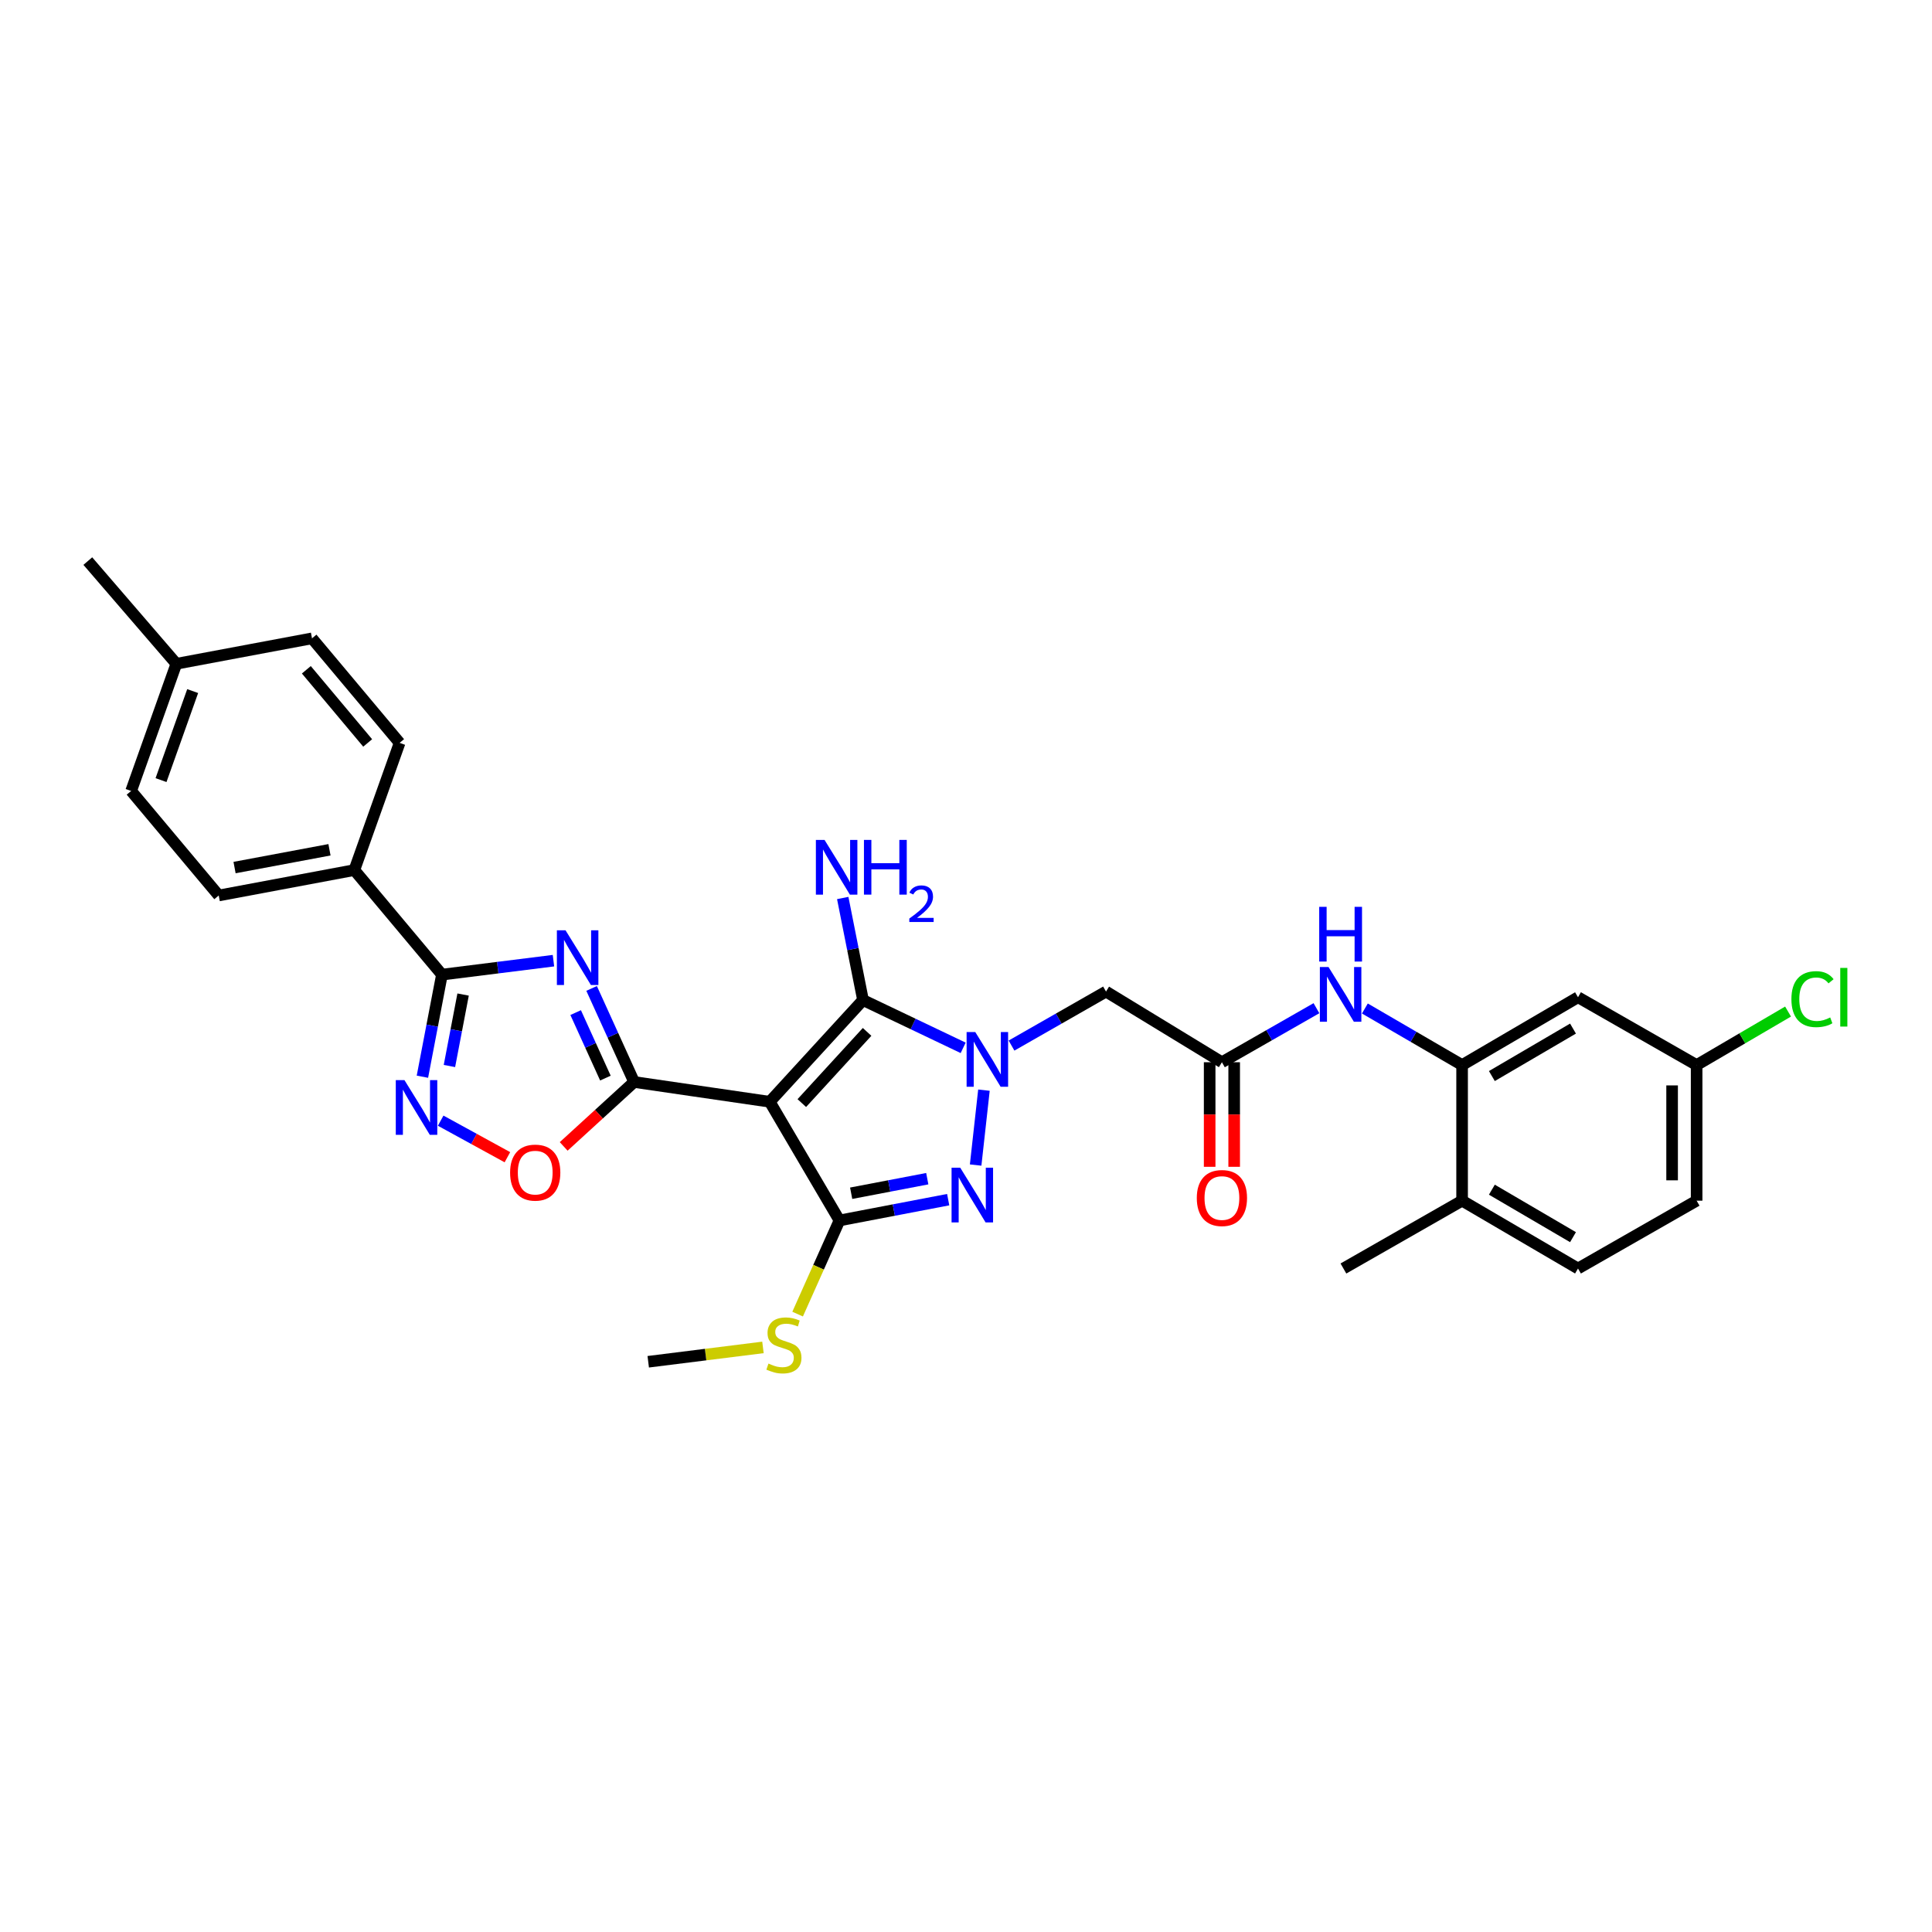 <?xml version='1.0' encoding='iso-8859-1'?>
<svg version='1.1' baseProfile='full'
              xmlns='http://www.w3.org/2000/svg'
                      xmlns:rdkit='http://www.rdkit.org/xml'
                      xmlns:xlink='http://www.w3.org/1999/xlink'
                  xml:space='preserve'
width='1000px' height='1000px' viewBox='0 0 1000 1000'>
<!-- END OF HEADER -->
<rect style='opacity:1.0;fill:#FFFFFF;stroke:none' width='1000' height='1000' x='0' y='0'> </rect>
<path class='bond-1' d='M 398.42,570.274 L 328.218,560.035' style='fill:none;fill-rule:evenodd;stroke:#000000;stroke-width:6px;stroke-linecap:butt;stroke-linejoin:miter;stroke-opacity:1' />
<path class='bond-3' d='M 398.42,570.274 L 446.691,517.631' style='fill:none;fill-rule:evenodd;stroke:#000000;stroke-width:6px;stroke-linecap:butt;stroke-linejoin:miter;stroke-opacity:1' />
<path class='bond-3' d='M 415.017,570.957 L 448.806,534.107' style='fill:none;fill-rule:evenodd;stroke:#000000;stroke-width:6px;stroke-linecap:butt;stroke-linejoin:miter;stroke-opacity:1' />
<path class='bond-4' d='M 398.42,570.274 L 434.505,631.704' style='fill:none;fill-rule:evenodd;stroke:#000000;stroke-width:6px;stroke-linecap:butt;stroke-linejoin:miter;stroke-opacity:1' />
<path class='bond-0' d='M 498.532,542.362 L 472.611,529.997' style='fill:none;fill-rule:evenodd;stroke:#0000FF;stroke-width:6px;stroke-linecap:butt;stroke-linejoin:miter;stroke-opacity:1' />
<path class='bond-0' d='M 472.611,529.997 L 446.691,517.631' style='fill:none;fill-rule:evenodd;stroke:#000000;stroke-width:6px;stroke-linecap:butt;stroke-linejoin:miter;stroke-opacity:1' />
<path class='bond-9' d='M 523.563,541.188 L 548.02,527.213' style='fill:none;fill-rule:evenodd;stroke:#0000FF;stroke-width:6px;stroke-linecap:butt;stroke-linejoin:miter;stroke-opacity:1' />
<path class='bond-9' d='M 548.02,527.213 L 572.477,513.238' style='fill:none;fill-rule:evenodd;stroke:#000000;stroke-width:6px;stroke-linecap:butt;stroke-linejoin:miter;stroke-opacity:1' />
<path class='bond-31' d='M 509.289,564.262 L 504.991,603.027' style='fill:none;fill-rule:evenodd;stroke:#0000FF;stroke-width:6px;stroke-linecap:butt;stroke-linejoin:miter;stroke-opacity:1' />
<path class='bond-2' d='M 328.218,560.035 L 317.217,535.82' style='fill:none;fill-rule:evenodd;stroke:#000000;stroke-width:6px;stroke-linecap:butt;stroke-linejoin:miter;stroke-opacity:1' />
<path class='bond-2' d='M 317.217,535.82 L 306.216,511.606' style='fill:none;fill-rule:evenodd;stroke:#0000FF;stroke-width:6px;stroke-linecap:butt;stroke-linejoin:miter;stroke-opacity:1' />
<path class='bond-2' d='M 313.361,558.021 L 305.66,541.071' style='fill:none;fill-rule:evenodd;stroke:#000000;stroke-width:6px;stroke-linecap:butt;stroke-linejoin:miter;stroke-opacity:1' />
<path class='bond-2' d='M 305.66,541.071 L 297.96,524.12' style='fill:none;fill-rule:evenodd;stroke:#0000FF;stroke-width:6px;stroke-linecap:butt;stroke-linejoin:miter;stroke-opacity:1' />
<path class='bond-8' d='M 328.218,560.035 L 309.99,576.708' style='fill:none;fill-rule:evenodd;stroke:#000000;stroke-width:6px;stroke-linecap:butt;stroke-linejoin:miter;stroke-opacity:1' />
<path class='bond-8' d='M 309.99,576.708 L 291.762,593.382' style='fill:none;fill-rule:evenodd;stroke:#FF0000;stroke-width:6px;stroke-linecap:butt;stroke-linejoin:miter;stroke-opacity:1' />
<path class='bond-6' d='M 286.471,497.244 L 257.61,500.854' style='fill:none;fill-rule:evenodd;stroke:#0000FF;stroke-width:6px;stroke-linecap:butt;stroke-linejoin:miter;stroke-opacity:1' />
<path class='bond-6' d='M 257.61,500.854 L 228.75,504.465' style='fill:none;fill-rule:evenodd;stroke:#000000;stroke-width:6px;stroke-linecap:butt;stroke-linejoin:miter;stroke-opacity:1' />
<path class='bond-17' d='M 446.691,517.631 L 441.445,491.219' style='fill:none;fill-rule:evenodd;stroke:#000000;stroke-width:6px;stroke-linecap:butt;stroke-linejoin:miter;stroke-opacity:1' />
<path class='bond-17' d='M 441.445,491.219 L 436.199,464.808' style='fill:none;fill-rule:evenodd;stroke:#0000FF;stroke-width:6px;stroke-linecap:butt;stroke-linejoin:miter;stroke-opacity:1' />
<path class='bond-5' d='M 434.505,631.704 L 462.642,626.323' style='fill:none;fill-rule:evenodd;stroke:#000000;stroke-width:6px;stroke-linecap:butt;stroke-linejoin:miter;stroke-opacity:1' />
<path class='bond-5' d='M 462.642,626.323 L 490.779,620.941' style='fill:none;fill-rule:evenodd;stroke:#0000FF;stroke-width:6px;stroke-linecap:butt;stroke-linejoin:miter;stroke-opacity:1' />
<path class='bond-5' d='M 440.562,617.622 L 460.258,613.855' style='fill:none;fill-rule:evenodd;stroke:#000000;stroke-width:6px;stroke-linecap:butt;stroke-linejoin:miter;stroke-opacity:1' />
<path class='bond-5' d='M 460.258,613.855 L 479.953,610.088' style='fill:none;fill-rule:evenodd;stroke:#0000FF;stroke-width:6px;stroke-linecap:butt;stroke-linejoin:miter;stroke-opacity:1' />
<path class='bond-15' d='M 434.505,631.704 L 423.677,655.941' style='fill:none;fill-rule:evenodd;stroke:#000000;stroke-width:6px;stroke-linecap:butt;stroke-linejoin:miter;stroke-opacity:1' />
<path class='bond-15' d='M 423.677,655.941 L 412.85,680.178' style='fill:none;fill-rule:evenodd;stroke:#CCCC00;stroke-width:6px;stroke-linecap:butt;stroke-linejoin:miter;stroke-opacity:1' />
<path class='bond-14' d='M 228.75,504.465 L 183.405,450.348' style='fill:none;fill-rule:evenodd;stroke:#000000;stroke-width:6px;stroke-linecap:butt;stroke-linejoin:miter;stroke-opacity:1' />
<path class='bond-32' d='M 228.75,504.465 L 223.695,530.885' style='fill:none;fill-rule:evenodd;stroke:#000000;stroke-width:6px;stroke-linecap:butt;stroke-linejoin:miter;stroke-opacity:1' />
<path class='bond-32' d='M 223.695,530.885 L 218.641,557.305' style='fill:none;fill-rule:evenodd;stroke:#0000FF;stroke-width:6px;stroke-linecap:butt;stroke-linejoin:miter;stroke-opacity:1' />
<path class='bond-32' d='M 239.701,514.776 L 236.163,533.27' style='fill:none;fill-rule:evenodd;stroke:#000000;stroke-width:6px;stroke-linecap:butt;stroke-linejoin:miter;stroke-opacity:1' />
<path class='bond-32' d='M 236.163,533.27 L 232.625,551.764' style='fill:none;fill-rule:evenodd;stroke:#0000FF;stroke-width:6px;stroke-linecap:butt;stroke-linejoin:miter;stroke-opacity:1' />
<path class='bond-7' d='M 228.089,580.056 L 245.361,589.516' style='fill:none;fill-rule:evenodd;stroke:#0000FF;stroke-width:6px;stroke-linecap:butt;stroke-linejoin:miter;stroke-opacity:1' />
<path class='bond-7' d='M 245.361,589.516 L 262.633,598.976' style='fill:none;fill-rule:evenodd;stroke:#FF0000;stroke-width:6px;stroke-linecap:butt;stroke-linejoin:miter;stroke-opacity:1' />
<path class='bond-10' d='M 572.477,513.238 L 632.461,549.81' style='fill:none;fill-rule:evenodd;stroke:#000000;stroke-width:6px;stroke-linecap:butt;stroke-linejoin:miter;stroke-opacity:1' />
<path class='bond-12' d='M 632.461,549.81 L 656.925,535.825' style='fill:none;fill-rule:evenodd;stroke:#000000;stroke-width:6px;stroke-linecap:butt;stroke-linejoin:miter;stroke-opacity:1' />
<path class='bond-12' d='M 656.925,535.825 L 681.389,521.841' style='fill:none;fill-rule:evenodd;stroke:#0000FF;stroke-width:6px;stroke-linecap:butt;stroke-linejoin:miter;stroke-opacity:1' />
<path class='bond-18' d='M 626.115,549.81 L 626.115,576.873' style='fill:none;fill-rule:evenodd;stroke:#000000;stroke-width:6px;stroke-linecap:butt;stroke-linejoin:miter;stroke-opacity:1' />
<path class='bond-18' d='M 626.115,576.873 L 626.115,603.937' style='fill:none;fill-rule:evenodd;stroke:#FF0000;stroke-width:6px;stroke-linecap:butt;stroke-linejoin:miter;stroke-opacity:1' />
<path class='bond-18' d='M 638.808,549.81 L 638.808,576.873' style='fill:none;fill-rule:evenodd;stroke:#000000;stroke-width:6px;stroke-linecap:butt;stroke-linejoin:miter;stroke-opacity:1' />
<path class='bond-18' d='M 638.808,576.873 L 638.808,603.937' style='fill:none;fill-rule:evenodd;stroke:#FF0000;stroke-width:6px;stroke-linecap:butt;stroke-linejoin:miter;stroke-opacity:1' />
<path class='bond-11' d='M 756.781,551.276 L 731.619,536.637' style='fill:none;fill-rule:evenodd;stroke:#000000;stroke-width:6px;stroke-linecap:butt;stroke-linejoin:miter;stroke-opacity:1' />
<path class='bond-11' d='M 731.619,536.637 L 706.457,521.997' style='fill:none;fill-rule:evenodd;stroke:#0000FF;stroke-width:6px;stroke-linecap:butt;stroke-linejoin:miter;stroke-opacity:1' />
<path class='bond-13' d='M 756.781,551.276 L 816.772,516.172' style='fill:none;fill-rule:evenodd;stroke:#000000;stroke-width:6px;stroke-linecap:butt;stroke-linejoin:miter;stroke-opacity:1' />
<path class='bond-13' d='M 772.19,556.966 L 814.184,532.393' style='fill:none;fill-rule:evenodd;stroke:#000000;stroke-width:6px;stroke-linecap:butt;stroke-linejoin:miter;stroke-opacity:1' />
<path class='bond-16' d='M 756.781,551.276 L 756.781,621.465' style='fill:none;fill-rule:evenodd;stroke:#000000;stroke-width:6px;stroke-linecap:butt;stroke-linejoin:miter;stroke-opacity:1' />
<path class='bond-22' d='M 816.772,516.172 L 878.174,551.276' style='fill:none;fill-rule:evenodd;stroke:#000000;stroke-width:6px;stroke-linecap:butt;stroke-linejoin:miter;stroke-opacity:1' />
<path class='bond-19' d='M 183.405,450.348 L 113.217,463.5' style='fill:none;fill-rule:evenodd;stroke:#000000;stroke-width:6px;stroke-linecap:butt;stroke-linejoin:miter;stroke-opacity:1' />
<path class='bond-19' d='M 170.539,439.845 L 121.407,449.051' style='fill:none;fill-rule:evenodd;stroke:#000000;stroke-width:6px;stroke-linecap:butt;stroke-linejoin:miter;stroke-opacity:1' />
<path class='bond-20' d='M 183.405,450.348 L 206.839,384.511' style='fill:none;fill-rule:evenodd;stroke:#000000;stroke-width:6px;stroke-linecap:butt;stroke-linejoin:miter;stroke-opacity:1' />
<path class='bond-29' d='M 394.905,697.418 L 365.214,701.133' style='fill:none;fill-rule:evenodd;stroke:#CCCC00;stroke-width:6px;stroke-linecap:butt;stroke-linejoin:miter;stroke-opacity:1' />
<path class='bond-29' d='M 365.214,701.133 L 335.524,704.847' style='fill:none;fill-rule:evenodd;stroke:#000000;stroke-width:6px;stroke-linecap:butt;stroke-linejoin:miter;stroke-opacity:1' />
<path class='bond-21' d='M 756.781,621.465 L 816.772,656.577' style='fill:none;fill-rule:evenodd;stroke:#000000;stroke-width:6px;stroke-linecap:butt;stroke-linejoin:miter;stroke-opacity:1' />
<path class='bond-21' d='M 772.191,615.776 L 814.185,640.355' style='fill:none;fill-rule:evenodd;stroke:#000000;stroke-width:6px;stroke-linecap:butt;stroke-linejoin:miter;stroke-opacity:1' />
<path class='bond-28' d='M 756.781,621.465 L 695.351,656.577' style='fill:none;fill-rule:evenodd;stroke:#000000;stroke-width:6px;stroke-linecap:butt;stroke-linejoin:miter;stroke-opacity:1' />
<path class='bond-24' d='M 113.217,463.5 L 67.873,409.398' style='fill:none;fill-rule:evenodd;stroke:#000000;stroke-width:6px;stroke-linecap:butt;stroke-linejoin:miter;stroke-opacity:1' />
<path class='bond-25' d='M 206.839,384.511 L 161.488,330.408' style='fill:none;fill-rule:evenodd;stroke:#000000;stroke-width:6px;stroke-linecap:butt;stroke-linejoin:miter;stroke-opacity:1' />
<path class='bond-25' d='M 190.308,384.55 L 158.563,346.678' style='fill:none;fill-rule:evenodd;stroke:#000000;stroke-width:6px;stroke-linecap:butt;stroke-linejoin:miter;stroke-opacity:1' />
<path class='bond-23' d='M 816.772,656.577 L 878.174,621.465' style='fill:none;fill-rule:evenodd;stroke:#000000;stroke-width:6px;stroke-linecap:butt;stroke-linejoin:miter;stroke-opacity:1' />
<path class='bond-26' d='M 878.174,551.276 L 901.833,537.428' style='fill:none;fill-rule:evenodd;stroke:#000000;stroke-width:6px;stroke-linecap:butt;stroke-linejoin:miter;stroke-opacity:1' />
<path class='bond-26' d='M 901.833,537.428 L 925.493,523.58' style='fill:none;fill-rule:evenodd;stroke:#00CC00;stroke-width:6px;stroke-linecap:butt;stroke-linejoin:miter;stroke-opacity:1' />
<path class='bond-34' d='M 878.174,551.276 L 878.174,621.465' style='fill:none;fill-rule:evenodd;stroke:#000000;stroke-width:6px;stroke-linecap:butt;stroke-linejoin:miter;stroke-opacity:1' />
<path class='bond-34' d='M 865.48,561.805 L 865.48,610.936' style='fill:none;fill-rule:evenodd;stroke:#000000;stroke-width:6px;stroke-linecap:butt;stroke-linejoin:miter;stroke-opacity:1' />
<path class='bond-33' d='M 67.873,409.398 L 91.278,343.574' style='fill:none;fill-rule:evenodd;stroke:#000000;stroke-width:6px;stroke-linecap:butt;stroke-linejoin:miter;stroke-opacity:1' />
<path class='bond-33' d='M 83.344,403.777 L 99.728,357.701' style='fill:none;fill-rule:evenodd;stroke:#000000;stroke-width:6px;stroke-linecap:butt;stroke-linejoin:miter;stroke-opacity:1' />
<path class='bond-27' d='M 161.488,330.408 L 91.278,343.574' style='fill:none;fill-rule:evenodd;stroke:#000000;stroke-width:6px;stroke-linecap:butt;stroke-linejoin:miter;stroke-opacity:1' />
<path class='bond-30' d='M 91.278,343.574 L 45.455,290.417' style='fill:none;fill-rule:evenodd;stroke:#000000;stroke-width:6px;stroke-linecap:butt;stroke-linejoin:miter;stroke-opacity:1' />
<path  class='atom-1' d='M 504.795 534.176
L 514.075 549.176
Q 514.995 550.656, 516.475 553.336
Q 517.955 556.016, 518.035 556.176
L 518.035 534.176
L 521.795 534.176
L 521.795 562.496
L 517.915 562.496
L 507.955 546.096
Q 506.795 544.176, 505.555 541.976
Q 504.355 539.776, 503.995 539.096
L 503.995 562.496
L 500.315 562.496
L 500.315 534.176
L 504.795 534.176
' fill='#0000FF'/>
<path  class='atom-3' d='M 292.72 481.519
L 302 496.519
Q 302.92 497.999, 304.4 500.679
Q 305.88 503.359, 305.96 503.519
L 305.96 481.519
L 309.72 481.519
L 309.72 509.839
L 305.84 509.839
L 295.88 493.439
Q 294.72 491.519, 293.48 489.319
Q 292.28 487.119, 291.92 486.439
L 291.92 509.839
L 288.24 509.839
L 288.24 481.519
L 292.72 481.519
' fill='#0000FF'/>
<path  class='atom-6' d='M 497.009 604.392
L 506.289 619.392
Q 507.209 620.872, 508.689 623.552
Q 510.169 626.232, 510.249 626.392
L 510.249 604.392
L 514.009 604.392
L 514.009 632.712
L 510.129 632.712
L 500.169 616.312
Q 499.009 614.392, 497.769 612.192
Q 496.569 609.992, 496.209 609.312
L 496.209 632.712
L 492.529 632.712
L 492.529 604.392
L 497.009 604.392
' fill='#0000FF'/>
<path  class='atom-8' d='M 209.338 559.055
L 218.618 574.055
Q 219.538 575.535, 221.018 578.215
Q 222.498 580.895, 222.578 581.055
L 222.578 559.055
L 226.338 559.055
L 226.338 587.375
L 222.458 587.375
L 212.498 570.975
Q 211.338 569.055, 210.098 566.855
Q 208.898 564.655, 208.538 563.975
L 208.538 587.375
L 204.858 587.375
L 204.858 559.055
L 209.338 559.055
' fill='#0000FF'/>
<path  class='atom-9' d='M 264.027 606.94
Q 264.027 600.14, 267.387 596.34
Q 270.747 592.54, 277.027 592.54
Q 283.307 592.54, 286.667 596.34
Q 290.027 600.14, 290.027 606.94
Q 290.027 613.82, 286.627 617.74
Q 283.227 621.62, 277.027 621.62
Q 270.787 621.62, 267.387 617.74
Q 264.027 613.86, 264.027 606.94
M 277.027 618.42
Q 281.347 618.42, 283.667 615.54
Q 286.027 612.62, 286.027 606.94
Q 286.027 601.38, 283.667 598.58
Q 281.347 595.74, 277.027 595.74
Q 272.707 595.74, 270.347 598.54
Q 268.027 601.34, 268.027 606.94
Q 268.027 612.66, 270.347 615.54
Q 272.707 618.42, 277.027 618.42
' fill='#FF0000'/>
<path  class='atom-13' d='M 687.638 500.531
L 696.918 515.531
Q 697.838 517.011, 699.318 519.691
Q 700.798 522.371, 700.878 522.531
L 700.878 500.531
L 704.638 500.531
L 704.638 528.851
L 700.758 528.851
L 690.798 512.451
Q 689.638 510.531, 688.398 508.331
Q 687.198 506.131, 686.838 505.451
L 686.838 528.851
L 683.158 528.851
L 683.158 500.531
L 687.638 500.531
' fill='#0000FF'/>
<path  class='atom-13' d='M 682.818 469.379
L 686.658 469.379
L 686.658 481.419
L 701.138 481.419
L 701.138 469.379
L 704.978 469.379
L 704.978 497.699
L 701.138 497.699
L 701.138 484.619
L 686.658 484.619
L 686.658 497.699
L 682.818 497.699
L 682.818 469.379
' fill='#0000FF'/>
<path  class='atom-16' d='M 397.754 705.781
Q 398.074 705.901, 399.394 706.461
Q 400.714 707.021, 402.154 707.381
Q 403.634 707.701, 405.074 707.701
Q 407.754 707.701, 409.314 706.421
Q 410.874 705.101, 410.874 702.821
Q 410.874 701.261, 410.074 700.301
Q 409.314 699.341, 408.114 698.821
Q 406.914 698.301, 404.914 697.701
Q 402.394 696.941, 400.874 696.221
Q 399.394 695.501, 398.314 693.981
Q 397.274 692.461, 397.274 689.901
Q 397.274 686.341, 399.674 684.141
Q 402.114 681.941, 406.914 681.941
Q 410.194 681.941, 413.914 683.501
L 412.994 686.581
Q 409.594 685.181, 407.034 685.181
Q 404.274 685.181, 402.754 686.341
Q 401.234 687.461, 401.274 689.421
Q 401.274 690.941, 402.034 691.861
Q 402.834 692.781, 403.954 693.301
Q 405.114 693.821, 407.034 694.421
Q 409.594 695.221, 411.114 696.021
Q 412.634 696.821, 413.714 698.461
Q 414.834 700.061, 414.834 702.821
Q 414.834 706.741, 412.194 708.861
Q 409.594 710.941, 405.234 710.941
Q 402.714 710.941, 400.794 710.381
Q 398.914 709.861, 396.674 708.941
L 397.754 705.781
' fill='#CCCC00'/>
<path  class='atom-18' d='M 426.778 434.736
L 436.058 449.736
Q 436.978 451.216, 438.458 453.896
Q 439.938 456.576, 440.018 456.736
L 440.018 434.736
L 443.778 434.736
L 443.778 463.056
L 439.898 463.056
L 429.938 446.656
Q 428.778 444.736, 427.538 442.536
Q 426.338 440.336, 425.978 439.656
L 425.978 463.056
L 422.298 463.056
L 422.298 434.736
L 426.778 434.736
' fill='#0000FF'/>
<path  class='atom-18' d='M 447.178 434.736
L 451.018 434.736
L 451.018 446.776
L 465.498 446.776
L 465.498 434.736
L 469.338 434.736
L 469.338 463.056
L 465.498 463.056
L 465.498 449.976
L 451.018 449.976
L 451.018 463.056
L 447.178 463.056
L 447.178 434.736
' fill='#0000FF'/>
<path  class='atom-18' d='M 470.711 462.062
Q 471.398 460.293, 473.034 459.316
Q 474.671 458.313, 476.942 458.313
Q 479.766 458.313, 481.35 459.844
Q 482.934 461.376, 482.934 464.095
Q 482.934 466.867, 480.875 469.454
Q 478.842 472.041, 474.618 475.104
L 483.251 475.104
L 483.251 477.216
L 470.658 477.216
L 470.658 475.447
Q 474.143 472.965, 476.202 471.117
Q 478.288 469.269, 479.291 467.606
Q 480.294 465.943, 480.294 464.227
Q 480.294 462.432, 479.397 461.428
Q 478.499 460.425, 476.942 460.425
Q 475.437 460.425, 474.434 461.032
Q 473.43 461.64, 472.718 462.986
L 470.711 462.062
' fill='#0000FF'/>
<path  class='atom-19' d='M 619.461 620.092
Q 619.461 613.292, 622.821 609.492
Q 626.181 605.692, 632.461 605.692
Q 638.741 605.692, 642.101 609.492
Q 645.461 613.292, 645.461 620.092
Q 645.461 626.972, 642.061 630.892
Q 638.661 634.772, 632.461 634.772
Q 626.221 634.772, 622.821 630.892
Q 619.461 627.012, 619.461 620.092
M 632.461 631.572
Q 636.781 631.572, 639.101 628.692
Q 641.461 625.772, 641.461 620.092
Q 641.461 614.532, 639.101 611.732
Q 636.781 608.892, 632.461 608.892
Q 628.141 608.892, 625.781 611.692
Q 623.461 614.492, 623.461 620.092
Q 623.461 625.812, 625.781 628.692
Q 628.141 631.572, 632.461 631.572
' fill='#FF0000'/>
<path  class='atom-27' d='M 927.231 517.152
Q 927.231 510.112, 930.511 506.432
Q 933.831 502.712, 940.111 502.712
Q 945.951 502.712, 949.071 506.832
L 946.431 508.992
Q 944.151 505.992, 940.111 505.992
Q 935.831 505.992, 933.551 508.872
Q 931.311 511.712, 931.311 517.152
Q 931.311 522.752, 933.631 525.632
Q 935.991 528.512, 940.551 528.512
Q 943.671 528.512, 947.311 526.632
L 948.431 529.632
Q 946.951 530.592, 944.711 531.152
Q 942.471 531.712, 939.991 531.712
Q 933.831 531.712, 930.511 527.952
Q 927.231 524.192, 927.231 517.152
' fill='#00CC00'/>
<path  class='atom-27' d='M 952.511 500.992
L 956.191 500.992
L 956.191 531.352
L 952.511 531.352
L 952.511 500.992
' fill='#00CC00'/>
</svg>
